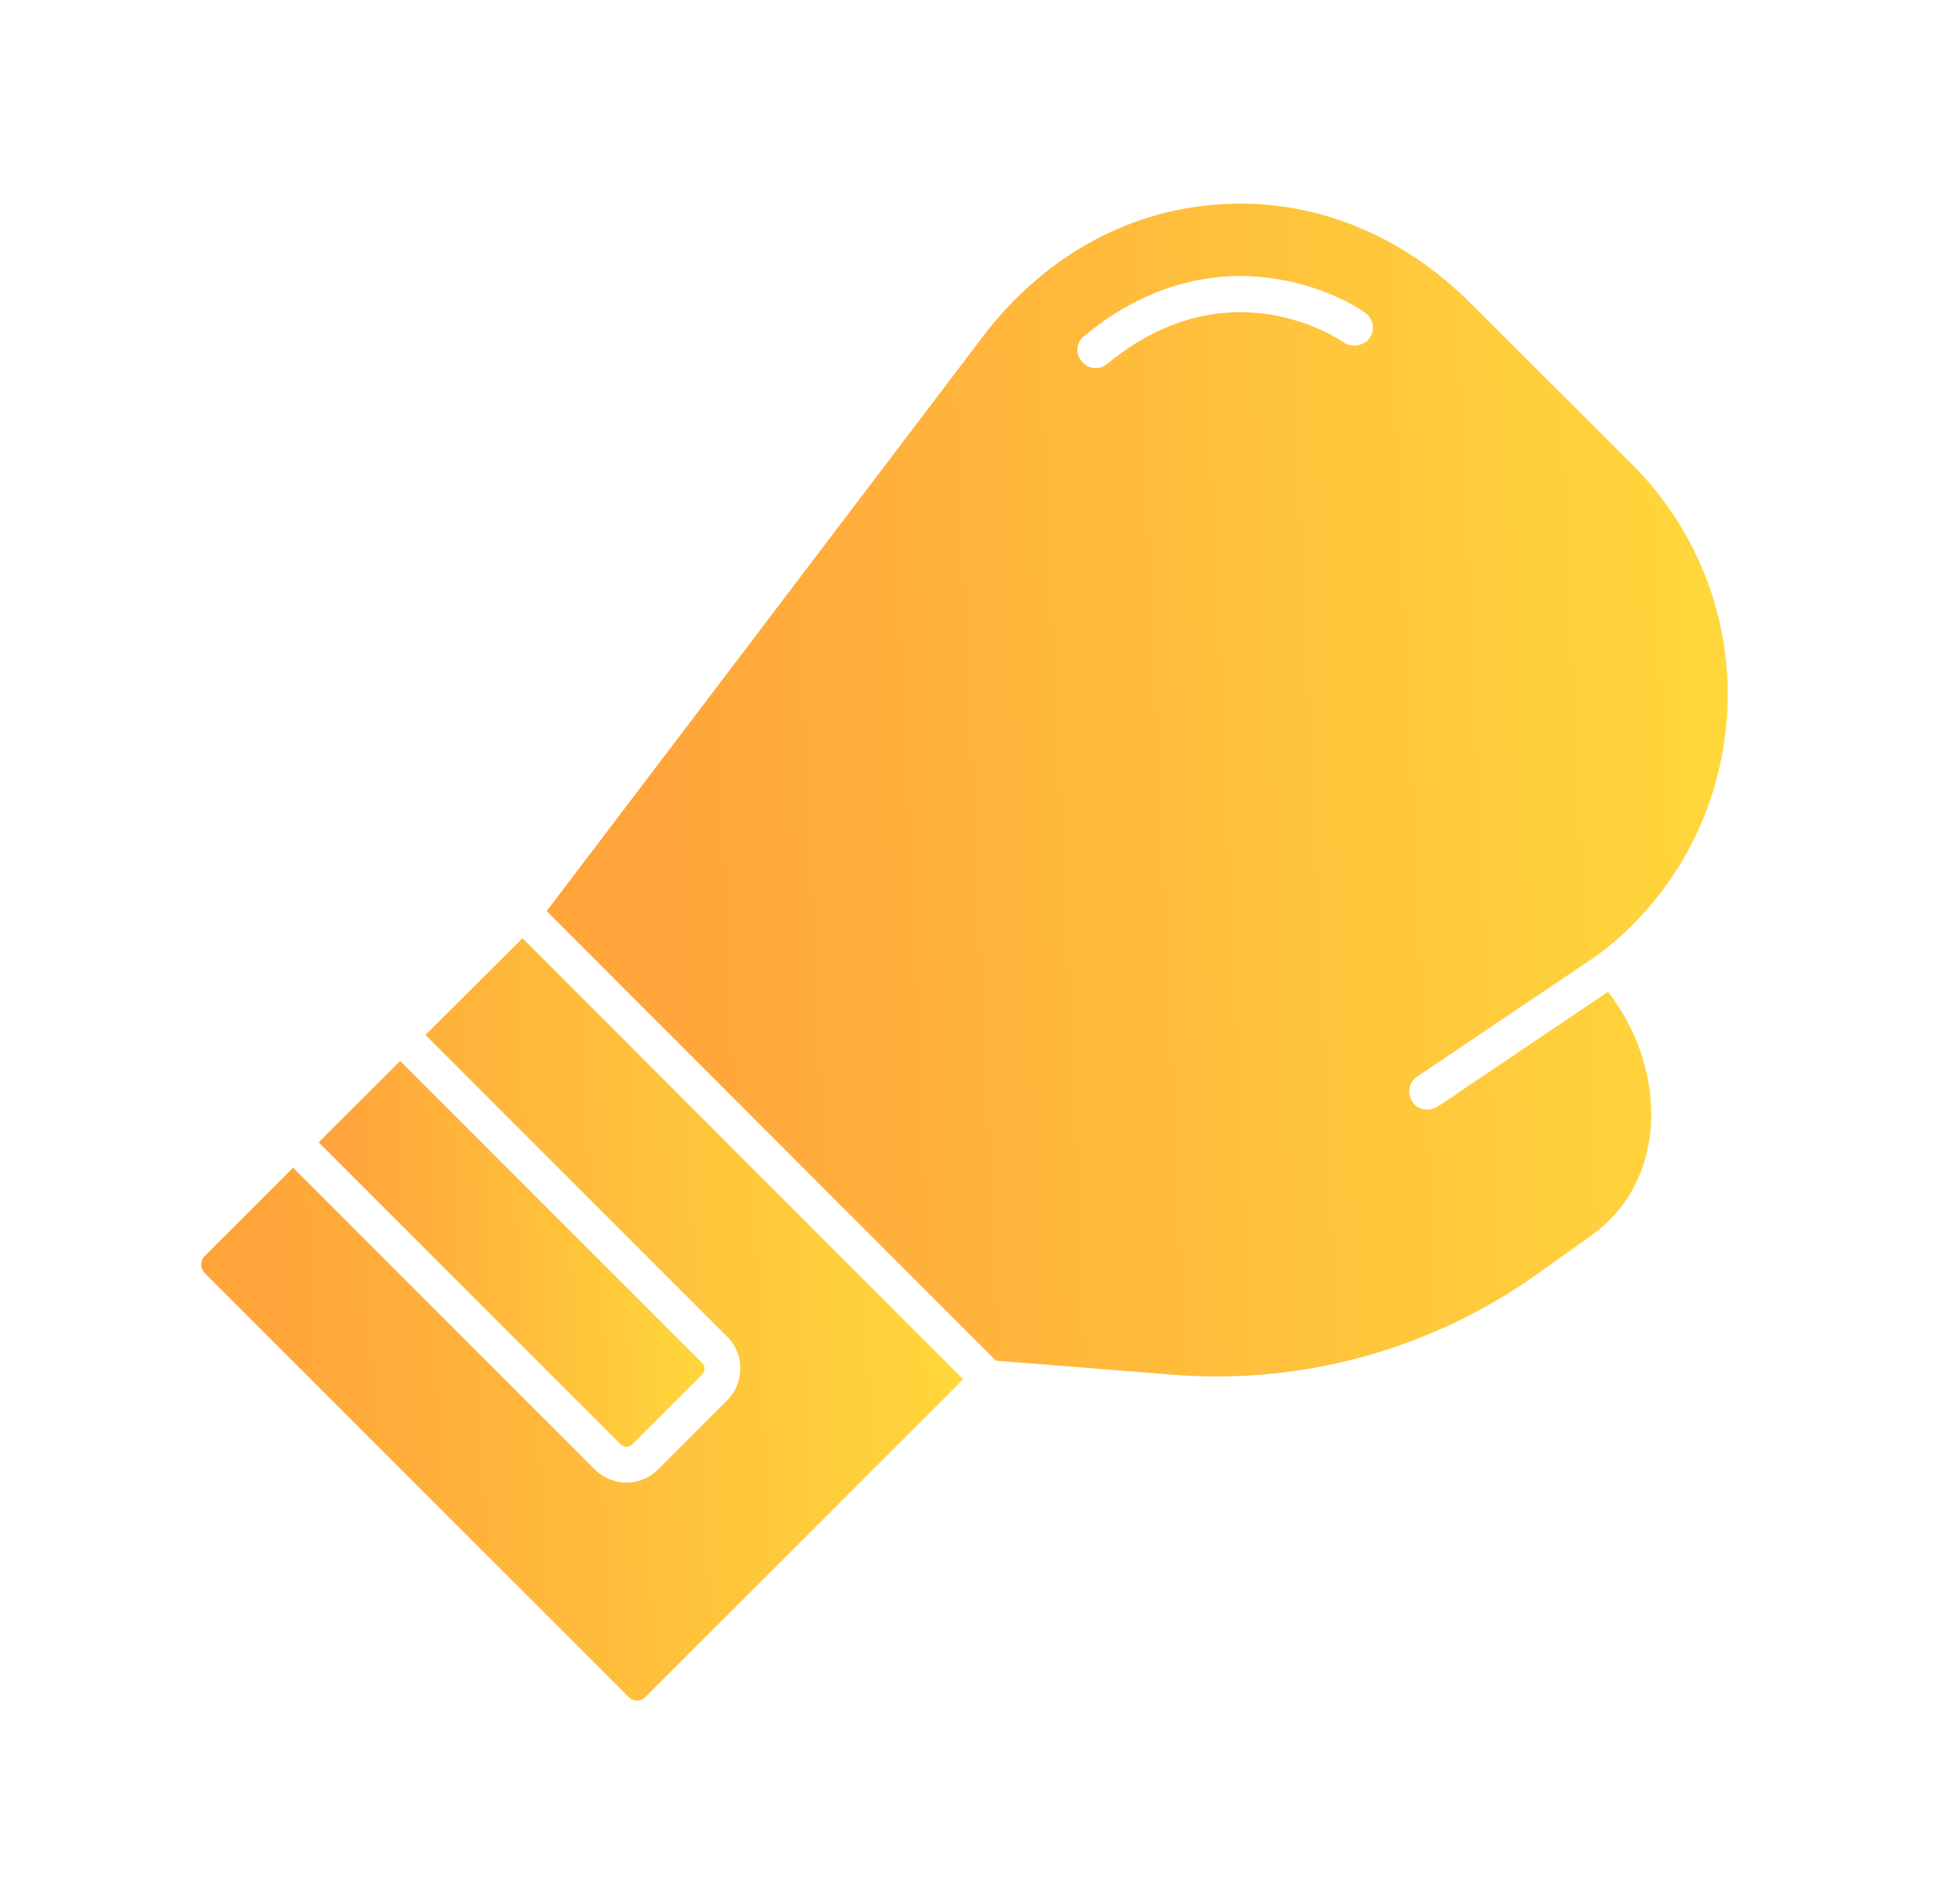 <?xml version="1.0" encoding="UTF-8"?>
<svg xmlns="http://www.w3.org/2000/svg" width="51" height="50" viewBox="0 0 51 50" fill="none">
  <path d="M13.722 24.639L25.294 36.221L16.945 44.57C16.828 44.688 16.632 44.688 16.515 44.57L5.372 33.428C5.255 33.301 5.255 33.115 5.372 32.988L7.697 30.664L15.636 38.603C15.87 38.828 16.163 38.935 16.456 38.935C16.749 38.935 17.052 38.818 17.267 38.603L19.113 36.758C19.552 36.299 19.552 35.557 19.103 35.107L11.173 27.178L13.722 24.639Z" fill="url(#paint0_linear_160_1415)"></path>
  <path d="M18.439 35.791C18.527 35.879 18.517 36.016 18.439 36.094L16.603 37.93C16.515 38.018 16.388 38.008 16.3 37.93L8.37 30L10.509 27.861L18.439 35.791Z" fill="url(#paint1_linear_160_1415)"></path>
  <path d="M42.872 12.207C44.62 13.955 45.519 16.357 45.353 18.808C45.187 21.26 43.995 23.506 42.062 25C42.042 25.01 42.023 25.029 42.003 25.049L37.218 28.271C37.003 28.418 36.945 28.711 37.091 28.935C37.179 29.072 37.335 29.14 37.482 29.14C37.57 29.14 37.667 29.111 37.755 29.062L42.228 26.045C43.058 27.109 43.468 28.447 43.341 29.717C43.263 30.508 42.921 31.64 41.769 32.461L40.343 33.476C37.579 35.439 34.2 36.367 30.822 36.103L26.154 35.732L14.357 23.926L25.753 8.916C27.326 6.806 29.533 5.547 31.964 5.371C34.406 5.185 36.779 6.113 38.634 7.978L42.872 12.207ZM35.968 8.877C36.124 8.662 36.066 8.369 35.851 8.213C35.812 8.183 34.933 7.558 33.575 7.334C32.325 7.119 30.431 7.207 28.478 8.818C28.263 8.984 28.234 9.287 28.41 9.492C28.497 9.609 28.644 9.668 28.771 9.668C28.888 9.668 28.995 9.629 29.083 9.551C32.267 6.933 35.167 8.906 35.294 8.994C35.519 9.14 35.812 9.082 35.968 8.877Z" fill="url(#paint2_linear_160_1415)"></path>
  <defs>
    <linearGradient id="paint0_linear_160_1415" x1="5.51" y1="41.822" x2="25.758" y2="40.929" gradientUnits="userSpaceOnUse">
      <stop offset="0.072" stop-color="#FFA33B"></stop>
      <stop offset="1" stop-color="#FFD83B"></stop>
    </linearGradient>
    <linearGradient id="paint1_linear_160_1415" x1="8.485" y1="36.556" x2="18.736" y2="36.105" gradientUnits="userSpaceOnUse">
      <stop offset="0.072" stop-color="#FFA33B"></stop>
      <stop offset="1" stop-color="#FFD83B"></stop>
    </linearGradient>
    <linearGradient id="paint2_linear_160_1415" x1="14.706" y1="31.783" x2="46.09" y2="30.389" gradientUnits="userSpaceOnUse">
      <stop offset="0.072" stop-color="#FFA33B"></stop>
      <stop offset="1" stop-color="#FFD83B"></stop>
    </linearGradient>
  </defs>
</svg>

